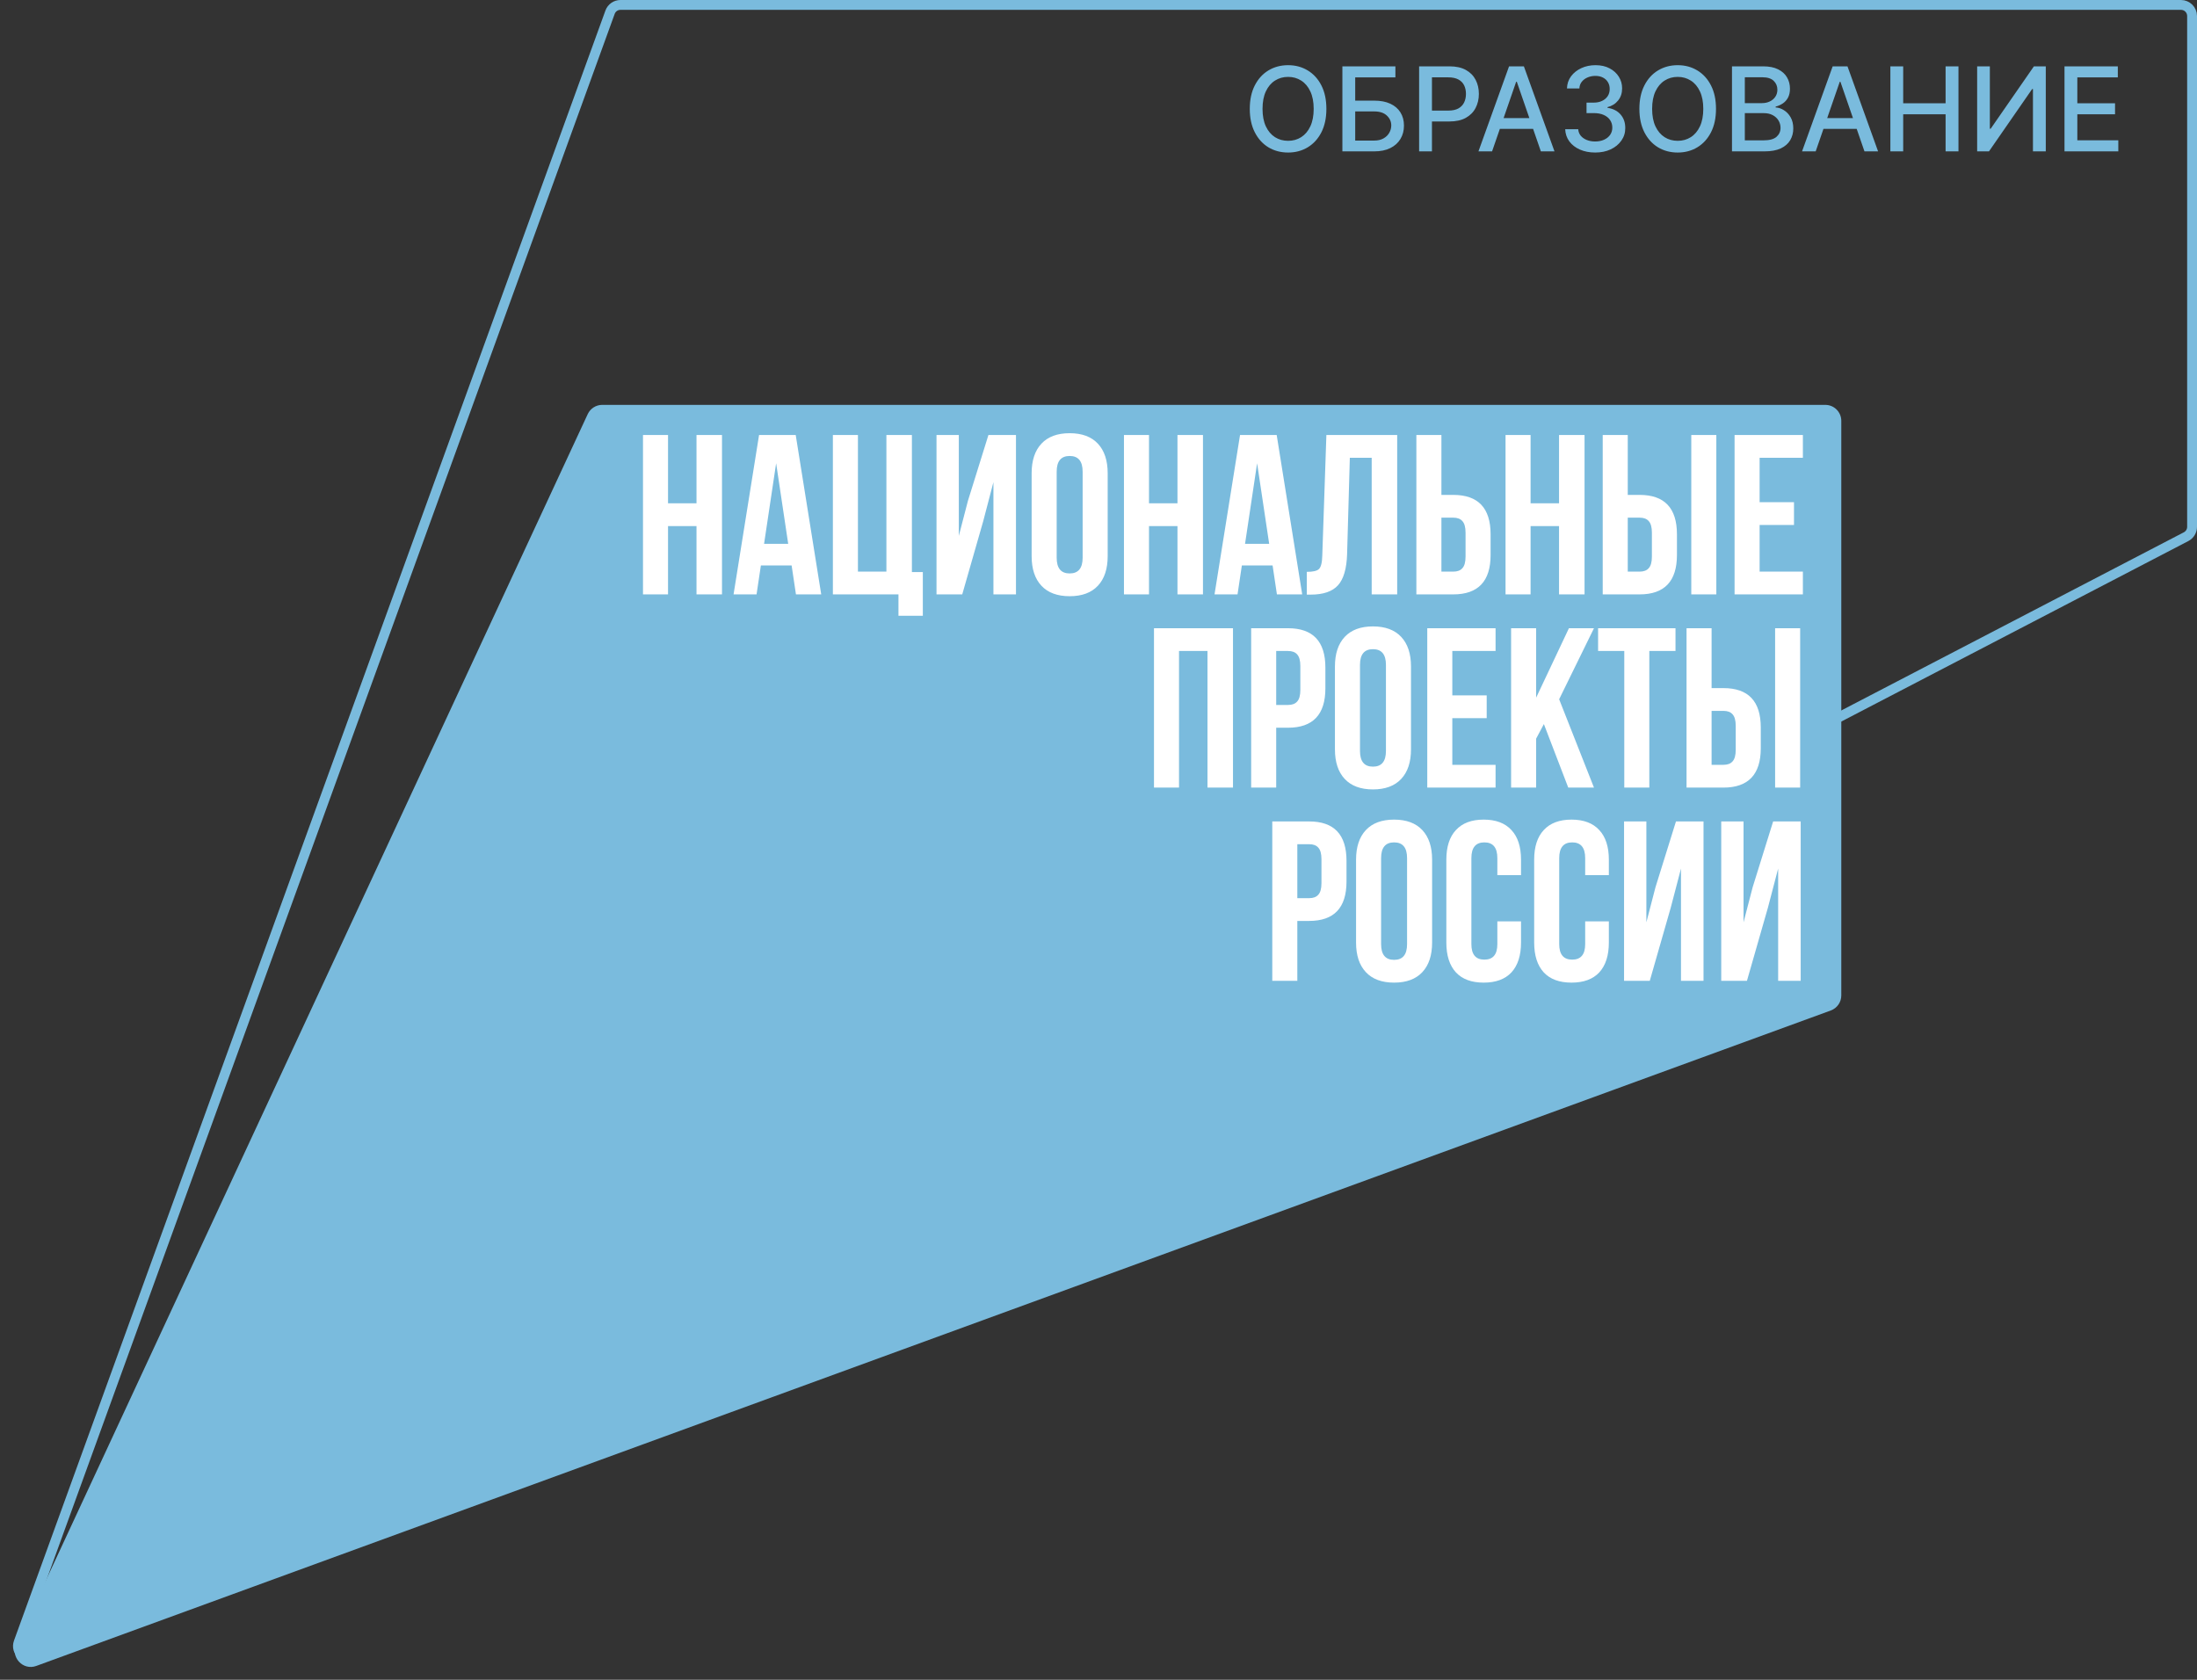 <?xml version="1.0" encoding="UTF-8"?> <svg xmlns="http://www.w3.org/2000/svg" width="1785" height="1365" viewBox="0 0 1785 1365" fill="none"><rect x="0" y="0" width="1785" height="1365" fill="#333333" stroke="none"/> <path d="M504.113 4H1772C1776.97 4 1781 8.029 1781 13V428.109C1781 431.466 1779.13 434.544 1776.15 436.093L27.751 1345.56C20.474 1349.34 12.34 1342.21 15.137 1334.5L495.652 9.931C496.944 6.371 500.326 4 504.113 4Z" stroke="#7ABBDD" stroke-width="8"></path> <path d="M477.505 336.523C479.637 331.935 484.236 329 489.295 329H1483C1490.18 329 1496 334.82 1496 342V808.909C1496 814.368 1492.59 819.246 1487.46 821.119L29.467 1353.74C18.59 1357.71 8.338 1346.55 13.216 1336.05L477.505 336.523Z" fill="#7ABBDD"></path> <path d="M542.76 427.5V483H522.41V353.5H542.76V409H565.885V353.5H586.605V483H565.885V427.5H542.76ZM646.5 353.5L667.22 483H646.685L643.17 459.505H618.195L614.68 483H595.995L616.715 353.5H646.5ZM630.59 376.44L620.785 441.93H640.395L630.59 376.44ZM676.697 483V353.5H697.047V464.5H720.172V353.5H740.892V464.87H749.772V500.39H729.977V483H676.697ZM798.811 423.615L781.791 483H760.886V353.5H779.016V435.455L786.416 406.965L803.066 353.5H825.451V483H807.136V391.795L798.811 423.615ZM858.522 383.285V453.215C858.522 461.725 862.037 465.98 869.067 465.98C876.097 465.98 879.612 461.725 879.612 453.215V383.285C879.612 374.775 876.097 370.52 869.067 370.52C862.037 370.52 858.522 374.775 858.522 383.285ZM838.172 451.92V384.58C838.172 374.22 840.823 366.203 846.127 360.53C851.43 354.857 859.077 352.02 869.067 352.02C879.057 352.02 886.703 354.857 892.007 360.53C897.31 366.203 899.962 374.22 899.962 384.58V451.92C899.962 462.28 897.31 470.297 892.007 475.97C886.703 481.643 879.057 484.48 869.067 484.48C859.077 484.48 851.43 481.643 846.127 475.97C840.823 470.297 838.172 462.28 838.172 451.92ZM933.536 427.5V483H913.186V353.5H933.536V409H956.661V353.5H977.381V483H956.661V427.5H933.536ZM1037.28 353.5L1058 483H1037.46L1033.95 459.505H1008.97L1005.46 483H986.771L1007.49 353.5H1037.28ZM1021.37 376.44L1011.56 441.93H1031.17L1021.37 376.44ZM1061.74 483.185V464.685C1066.67 464.685 1069.94 463.945 1071.54 462.465C1073.27 460.862 1074.19 457.162 1074.32 451.365L1077.65 353.5H1135.18V483H1114.46V372H1096.7L1094.48 450.255C1094.11 462.095 1091.65 470.543 1087.08 475.6C1082.52 480.657 1075.12 483.185 1064.88 483.185H1061.74ZM1180.73 483H1150.76V353.5H1171.11V402.155H1180.73C1200.96 402.155 1211.07 412.823 1211.07 434.16V450.995C1211.07 472.332 1200.96 483 1180.73 483ZM1171.11 464.5H1180.73C1184.06 464.5 1186.53 463.575 1188.13 461.725C1189.86 459.875 1190.72 456.73 1190.72 452.29V432.865C1190.72 428.425 1189.86 425.28 1188.13 423.43C1186.53 421.58 1184.06 420.655 1180.73 420.655H1171.11V464.5ZM1243.56 427.5V483H1223.21V353.5H1243.56V409H1266.68V353.5H1287.4V483H1266.68V427.5H1243.56ZM1332.13 483H1302.16V353.5H1322.51V402.155H1332.13C1352.35 402.155 1362.47 412.823 1362.47 434.16V450.995C1362.47 472.332 1352.35 483 1332.13 483ZM1322.51 464.5H1332.13C1335.46 464.5 1337.92 463.575 1339.53 461.725C1341.25 459.875 1342.12 456.73 1342.12 452.29V432.865C1342.12 428.425 1341.25 425.28 1339.53 423.43C1337.92 421.58 1335.46 420.655 1332.13 420.655H1322.51V464.5ZM1394.47 483H1374.12V353.5H1394.47V483ZM1429.64 372V408.075H1457.57V426.575H1429.64V464.5H1464.79V483H1409.29V353.5H1464.79V372H1429.64ZM957.926 529V640H937.576V510.5H1001.77V640H981.051V529H957.926ZM1046.5 510.5C1066.72 510.5 1076.84 521.168 1076.84 542.505V559.34C1076.84 580.677 1066.72 591.345 1046.5 591.345H1036.88V640H1016.53V510.5H1046.5ZM1046.5 529H1036.88V572.845H1046.5C1049.83 572.845 1052.29 571.92 1053.9 570.07C1055.62 568.22 1056.49 565.075 1056.49 560.635V541.21C1056.49 536.77 1055.62 533.625 1053.9 531.775C1052.29 529.925 1049.83 529 1046.5 529ZM1104.95 540.285V610.215C1104.95 618.725 1108.46 622.98 1115.49 622.98C1122.52 622.98 1126.04 618.725 1126.04 610.215V540.285C1126.04 531.775 1122.52 527.52 1115.49 527.52C1108.46 527.52 1104.95 531.775 1104.95 540.285ZM1084.6 608.92V541.58C1084.6 531.22 1087.25 523.203 1092.55 517.53C1097.86 511.857 1105.5 509.02 1115.49 509.02C1125.48 509.02 1133.13 511.857 1138.43 517.53C1143.74 523.203 1146.39 531.22 1146.39 541.58V608.92C1146.39 619.28 1143.74 627.297 1138.43 632.97C1133.13 638.643 1125.48 641.48 1115.49 641.48C1105.5 641.48 1097.86 638.643 1092.55 632.97C1087.25 627.297 1084.6 619.28 1084.6 608.92ZM1179.96 529V565.075H1207.9V583.575H1179.96V621.5H1215.11V640H1159.61V510.5H1215.11V529H1179.96ZM1274.16 640L1254.36 588.385L1248.07 600.225V640H1227.72V510.5H1248.07V566.925L1274.71 510.5H1295.06L1266.76 568.22L1295.06 640H1274.16ZM1298.4 529V510.5H1361.3V529H1340.03V640H1319.68V529H1298.4ZM1400.24 640H1370.27V510.5H1390.62V559.155H1400.24C1420.46 559.155 1430.58 569.823 1430.58 591.16V607.995C1430.58 629.332 1420.46 640 1400.24 640ZM1390.62 621.5H1400.24C1403.57 621.5 1406.03 620.575 1407.64 618.725C1409.36 616.875 1410.23 613.73 1410.23 609.29V589.865C1410.23 585.425 1409.36 582.28 1407.64 580.43C1406.03 578.58 1403.57 577.655 1400.24 577.655H1390.62V621.5ZM1462.58 640H1442.23V510.5H1462.58V640ZM1063.66 667.5C1083.89 667.5 1094 678.168 1094 699.505V716.34C1094 737.677 1083.89 748.345 1063.66 748.345H1054.04V797H1033.69V667.5H1063.66ZM1063.66 686H1054.04V729.845H1063.66C1066.99 729.845 1069.46 728.92 1071.06 727.07C1072.79 725.22 1073.65 722.075 1073.65 717.635V698.21C1073.65 693.77 1072.79 690.625 1071.06 688.775C1069.46 686.925 1066.99 686 1063.66 686ZM1122.11 697.285V767.215C1122.11 775.725 1125.63 779.98 1132.66 779.98C1139.69 779.98 1143.2 775.725 1143.2 767.215V697.285C1143.2 688.775 1139.69 684.52 1132.66 684.52C1125.63 684.52 1122.11 688.775 1122.11 697.285ZM1101.76 765.92V698.58C1101.76 688.22 1104.41 680.203 1109.72 674.53C1115.02 668.857 1122.67 666.02 1132.66 666.02C1142.65 666.02 1150.29 668.857 1155.6 674.53C1160.9 680.203 1163.55 688.22 1163.55 698.58V765.92C1163.55 776.28 1160.9 784.297 1155.6 789.97C1150.29 795.643 1142.65 798.48 1132.66 798.48C1122.67 798.48 1115.02 795.643 1109.72 789.97C1104.41 784.297 1101.76 776.28 1101.76 765.92ZM1216.55 748.715H1235.79V765.92C1235.79 776.403 1233.2 784.482 1228.02 790.155C1222.84 795.705 1215.32 798.48 1205.45 798.48C1195.58 798.48 1188.06 795.705 1182.88 790.155C1177.7 784.482 1175.11 776.403 1175.11 765.92V698.58C1175.11 688.097 1177.7 680.08 1182.88 674.53C1188.06 668.857 1195.58 666.02 1205.45 666.02C1215.32 666.02 1222.84 668.857 1228.02 674.53C1233.2 680.08 1235.79 688.097 1235.79 698.58V711.16H1216.55V697.285C1216.55 688.775 1213.04 684.52 1206.01 684.52C1198.98 684.52 1195.46 688.775 1195.46 697.285V767.215C1195.46 775.602 1198.98 779.795 1206.01 779.795C1213.04 779.795 1216.55 775.602 1216.55 767.215V748.715ZM1287.91 748.715H1307.15V765.92C1307.15 776.403 1304.56 784.482 1299.38 790.155C1294.2 795.705 1286.68 798.48 1276.81 798.48C1266.95 798.48 1259.42 795.705 1254.24 790.155C1249.06 784.482 1246.47 776.403 1246.47 765.92V698.58C1246.47 688.097 1249.06 680.08 1254.24 674.53C1259.42 668.857 1266.95 666.02 1276.81 666.02C1286.68 666.02 1294.2 668.857 1299.38 674.53C1304.56 680.08 1307.15 688.097 1307.15 698.58V711.16H1287.91V697.285C1287.91 688.775 1284.4 684.52 1277.37 684.52C1270.34 684.52 1266.82 688.775 1266.82 697.285V767.215C1266.82 775.602 1270.34 779.795 1277.37 779.795C1284.4 779.795 1287.91 775.602 1287.91 767.215V748.715ZM1357.42 737.615L1340.4 797H1319.5V667.5H1337.63V749.455L1345.03 720.965L1361.68 667.5H1384.06V797H1365.75V705.795L1357.42 737.615ZM1436.37 737.615L1419.35 797H1398.45V667.5H1416.58V749.455L1423.98 720.965L1440.63 667.5H1463.01V797H1444.7V705.795L1436.37 737.615Z" fill="white"></path> <path d="M1077.65 88.454C1077.65 95.831 1076.3 102.174 1073.61 107.482C1070.91 112.767 1067.21 116.838 1062.51 119.694C1057.83 122.528 1052.51 123.945 1046.55 123.945C1040.57 123.945 1035.23 122.528 1030.52 119.694C1025.85 116.838 1022.16 112.756 1019.46 107.448C1016.76 102.14 1015.41 95.809 1015.41 88.454C1015.41 81.078 1016.76 74.747 1019.46 69.461C1022.16 64.153 1025.85 60.083 1030.52 57.249C1035.23 54.393 1040.57 52.965 1046.55 52.965C1052.51 52.965 1057.83 54.393 1062.51 57.249C1067.21 60.083 1070.91 64.153 1073.61 69.461C1076.3 74.747 1077.65 81.078 1077.65 88.454ZM1067.33 88.454C1067.33 82.832 1066.42 78.098 1064.6 74.252C1062.8 70.383 1060.32 67.46 1057.18 65.481C1054.05 63.479 1050.51 62.478 1046.55 62.478C1042.57 62.478 1039.01 63.479 1035.89 65.481C1032.76 67.46 1030.29 70.383 1028.47 74.252C1026.67 78.098 1025.77 82.832 1025.77 88.454C1025.77 94.077 1026.67 98.823 1028.47 102.691C1030.29 106.537 1032.76 109.461 1035.89 111.462C1039.01 113.442 1042.57 114.431 1046.55 114.431C1050.51 114.431 1054.05 113.442 1057.18 111.462C1060.32 109.461 1062.8 106.537 1064.6 102.691C1066.42 98.823 1067.33 94.077 1067.33 88.454ZM1090.65 123V53.909H1133.73V62.883H1101.07V81.775H1116.53C1121.65 81.775 1126.01 82.607 1129.58 84.271C1133.18 85.936 1135.92 88.286 1137.81 91.322C1139.72 94.358 1140.68 97.934 1140.68 102.05C1140.68 106.166 1139.72 109.798 1137.81 112.947C1135.92 116.095 1133.18 118.558 1129.58 120.335C1126.01 122.112 1121.65 123 1116.53 123H1090.65ZM1101.07 114.229H1116.53C1119.49 114.229 1122 113.644 1124.05 112.474C1126.12 111.305 1127.68 109.787 1128.74 107.92C1129.82 106.053 1130.36 104.052 1130.36 101.915C1130.36 98.811 1129.17 96.146 1126.78 93.92C1124.4 91.671 1120.98 90.546 1116.53 90.546H1101.07V114.229ZM1152.99 123V53.909H1177.62C1183 53.909 1187.45 54.887 1190.98 56.844C1194.51 58.801 1197.15 61.477 1198.91 64.873C1200.66 68.247 1201.54 72.048 1201.54 76.276C1201.54 80.527 1200.65 84.35 1198.87 87.746C1197.12 91.12 1194.47 93.796 1190.91 95.775C1187.38 97.732 1182.94 98.71 1177.59 98.71H1160.65V89.871H1176.64C1180.04 89.871 1182.79 89.287 1184.91 88.117C1187.02 86.925 1188.57 85.306 1189.56 83.259C1190.55 81.213 1191.05 78.885 1191.05 76.276C1191.05 73.667 1190.55 71.35 1189.56 69.326C1188.57 67.302 1187.01 65.717 1184.87 64.57C1182.76 63.423 1179.97 62.849 1176.51 62.849H1163.42V123H1152.99ZM1212.27 123H1201.2L1226.07 53.909H1238.11L1262.97 123H1251.91L1232.37 66.459H1231.83L1212.27 123ZM1214.12 95.944H1250.02V104.715H1214.12V95.944ZM1296.06 123.945C1291.43 123.945 1287.29 123.146 1283.64 121.549C1280.02 119.953 1277.16 117.737 1275.04 114.903C1272.95 112.047 1271.83 108.741 1271.67 104.985H1282.26C1282.4 107.032 1283.08 108.808 1284.32 110.315C1285.58 111.8 1287.22 112.947 1289.24 113.756C1291.27 114.566 1293.52 114.971 1295.99 114.971C1298.71 114.971 1301.12 114.499 1303.21 113.554C1305.33 112.609 1306.98 111.294 1308.17 109.607C1309.36 107.898 1309.96 105.93 1309.96 103.703C1309.96 101.387 1309.36 99.351 1308.17 97.597C1307 95.82 1305.28 94.426 1303.01 93.414C1300.76 92.402 1298.04 91.896 1294.84 91.896H1289.01V83.394H1294.84C1297.41 83.394 1299.66 82.933 1301.59 82.011C1303.55 81.089 1305.08 79.807 1306.18 78.165C1307.28 76.501 1307.83 74.555 1307.83 72.329C1307.83 70.192 1307.35 68.337 1306.38 66.762C1305.44 65.166 1304.09 63.917 1302.33 63.018C1300.6 62.118 1298.56 61.668 1296.19 61.668C1293.94 61.668 1291.84 62.084 1289.89 62.916C1287.95 63.726 1286.38 64.896 1285.16 66.425C1283.95 67.932 1283.3 69.742 1283.21 71.856H1273.12C1273.23 68.123 1274.33 64.84 1276.42 62.006C1278.54 59.172 1281.33 56.957 1284.79 55.36C1288.25 53.763 1292.1 52.965 1296.33 52.965C1300.76 52.965 1304.58 53.83 1307.8 55.562C1311.04 57.271 1313.53 59.554 1315.29 62.41C1317.07 65.267 1317.94 68.393 1317.92 71.789C1317.94 75.657 1316.86 78.941 1314.68 81.64C1312.52 84.339 1309.64 86.149 1306.04 87.071V87.611C1310.63 88.308 1314.19 90.13 1316.71 93.076C1319.25 96.023 1320.51 99.677 1320.48 104.04C1320.51 107.841 1319.45 111.249 1317.31 114.262C1315.2 117.276 1312.31 119.649 1308.64 121.381C1304.98 123.09 1300.78 123.945 1296.06 123.945ZM1394.2 88.454C1394.2 95.831 1392.85 102.174 1390.15 107.482C1387.45 112.767 1383.75 116.838 1379.05 119.694C1374.37 122.528 1369.05 123.945 1363.09 123.945C1357.11 123.945 1351.77 122.528 1347.07 119.694C1342.39 116.838 1338.7 112.756 1336 107.448C1333.3 102.14 1331.95 95.809 1331.95 88.454C1331.95 81.078 1333.3 74.747 1336 69.461C1338.7 64.153 1342.39 60.083 1347.07 57.249C1351.77 54.393 1357.11 52.965 1363.09 52.965C1369.05 52.965 1374.37 54.393 1379.05 57.249C1383.75 60.083 1387.45 64.153 1390.15 69.461C1392.85 74.747 1394.2 81.078 1394.2 88.454ZM1383.87 88.454C1383.87 82.832 1382.96 78.098 1381.14 74.252C1379.34 70.383 1376.87 67.46 1373.72 65.481C1370.59 63.479 1367.05 62.478 1363.09 62.478C1359.11 62.478 1355.56 63.479 1352.43 65.481C1349.31 67.46 1346.83 70.383 1345.01 74.252C1343.21 78.098 1342.31 82.832 1342.31 88.454C1342.31 94.077 1343.21 98.823 1345.01 102.691C1346.83 106.537 1349.31 109.461 1352.43 111.462C1355.56 113.442 1359.11 114.431 1363.09 114.431C1367.05 114.431 1370.59 113.442 1373.72 111.462C1376.87 109.461 1379.34 106.537 1381.14 102.691C1382.96 98.823 1383.87 94.077 1383.87 88.454ZM1407.19 123V53.909H1432.49C1437.4 53.909 1441.46 54.719 1444.67 56.338C1447.89 57.935 1450.3 60.105 1451.89 62.849C1453.49 65.57 1454.29 68.64 1454.29 72.059C1454.29 74.938 1453.76 77.367 1452.7 79.346C1451.65 81.303 1450.23 82.877 1448.45 84.069C1446.7 85.238 1444.76 86.093 1442.65 86.633V87.308C1444.94 87.42 1447.18 88.162 1449.36 89.534C1451.57 90.883 1453.39 92.806 1454.83 95.303C1456.27 97.799 1456.99 100.836 1456.99 104.412C1456.99 107.943 1456.15 111.114 1454.49 113.925C1452.85 116.714 1450.31 118.929 1446.87 120.571C1443.43 122.19 1439.03 123 1433.68 123H1407.19ZM1417.62 114.06H1432.66C1437.66 114.06 1441.23 113.093 1443.39 111.159C1445.55 109.225 1446.63 106.807 1446.63 103.906C1446.63 101.724 1446.08 99.722 1444.98 97.901C1443.88 96.079 1442.3 94.628 1440.25 93.549C1438.23 92.469 1435.82 91.929 1433.03 91.929H1417.62V114.06ZM1417.62 83.799H1431.58C1433.92 83.799 1436.03 83.349 1437.89 82.45C1439.78 81.55 1441.28 80.29 1442.38 78.671C1443.5 77.029 1444.07 75.095 1444.07 72.869C1444.07 70.012 1443.07 67.617 1441.06 65.683C1439.06 63.749 1435.99 62.782 1431.85 62.782H1417.62V83.799ZM1475.19 123H1464.12L1488.99 53.909H1501.03L1525.89 123H1514.83L1495.29 66.459H1494.75L1475.19 123ZM1477.04 95.944H1512.94V104.715H1477.04V95.944ZM1535.87 123V53.909H1546.29V83.934H1580.74V53.909H1591.2V123H1580.74V92.874H1546.29V123H1535.87ZM1606.38 53.909H1616.7V104.648H1617.34L1652.49 53.909H1662.14V123H1651.72V72.329H1651.08L1615.99 123H1606.38V53.909ZM1677.35 123V53.909H1720.67V62.883H1687.77V83.934H1718.41V92.874H1687.77V114.026H1721.07V123H1677.35Z" fill="#7ABBDD"></path> </svg> 